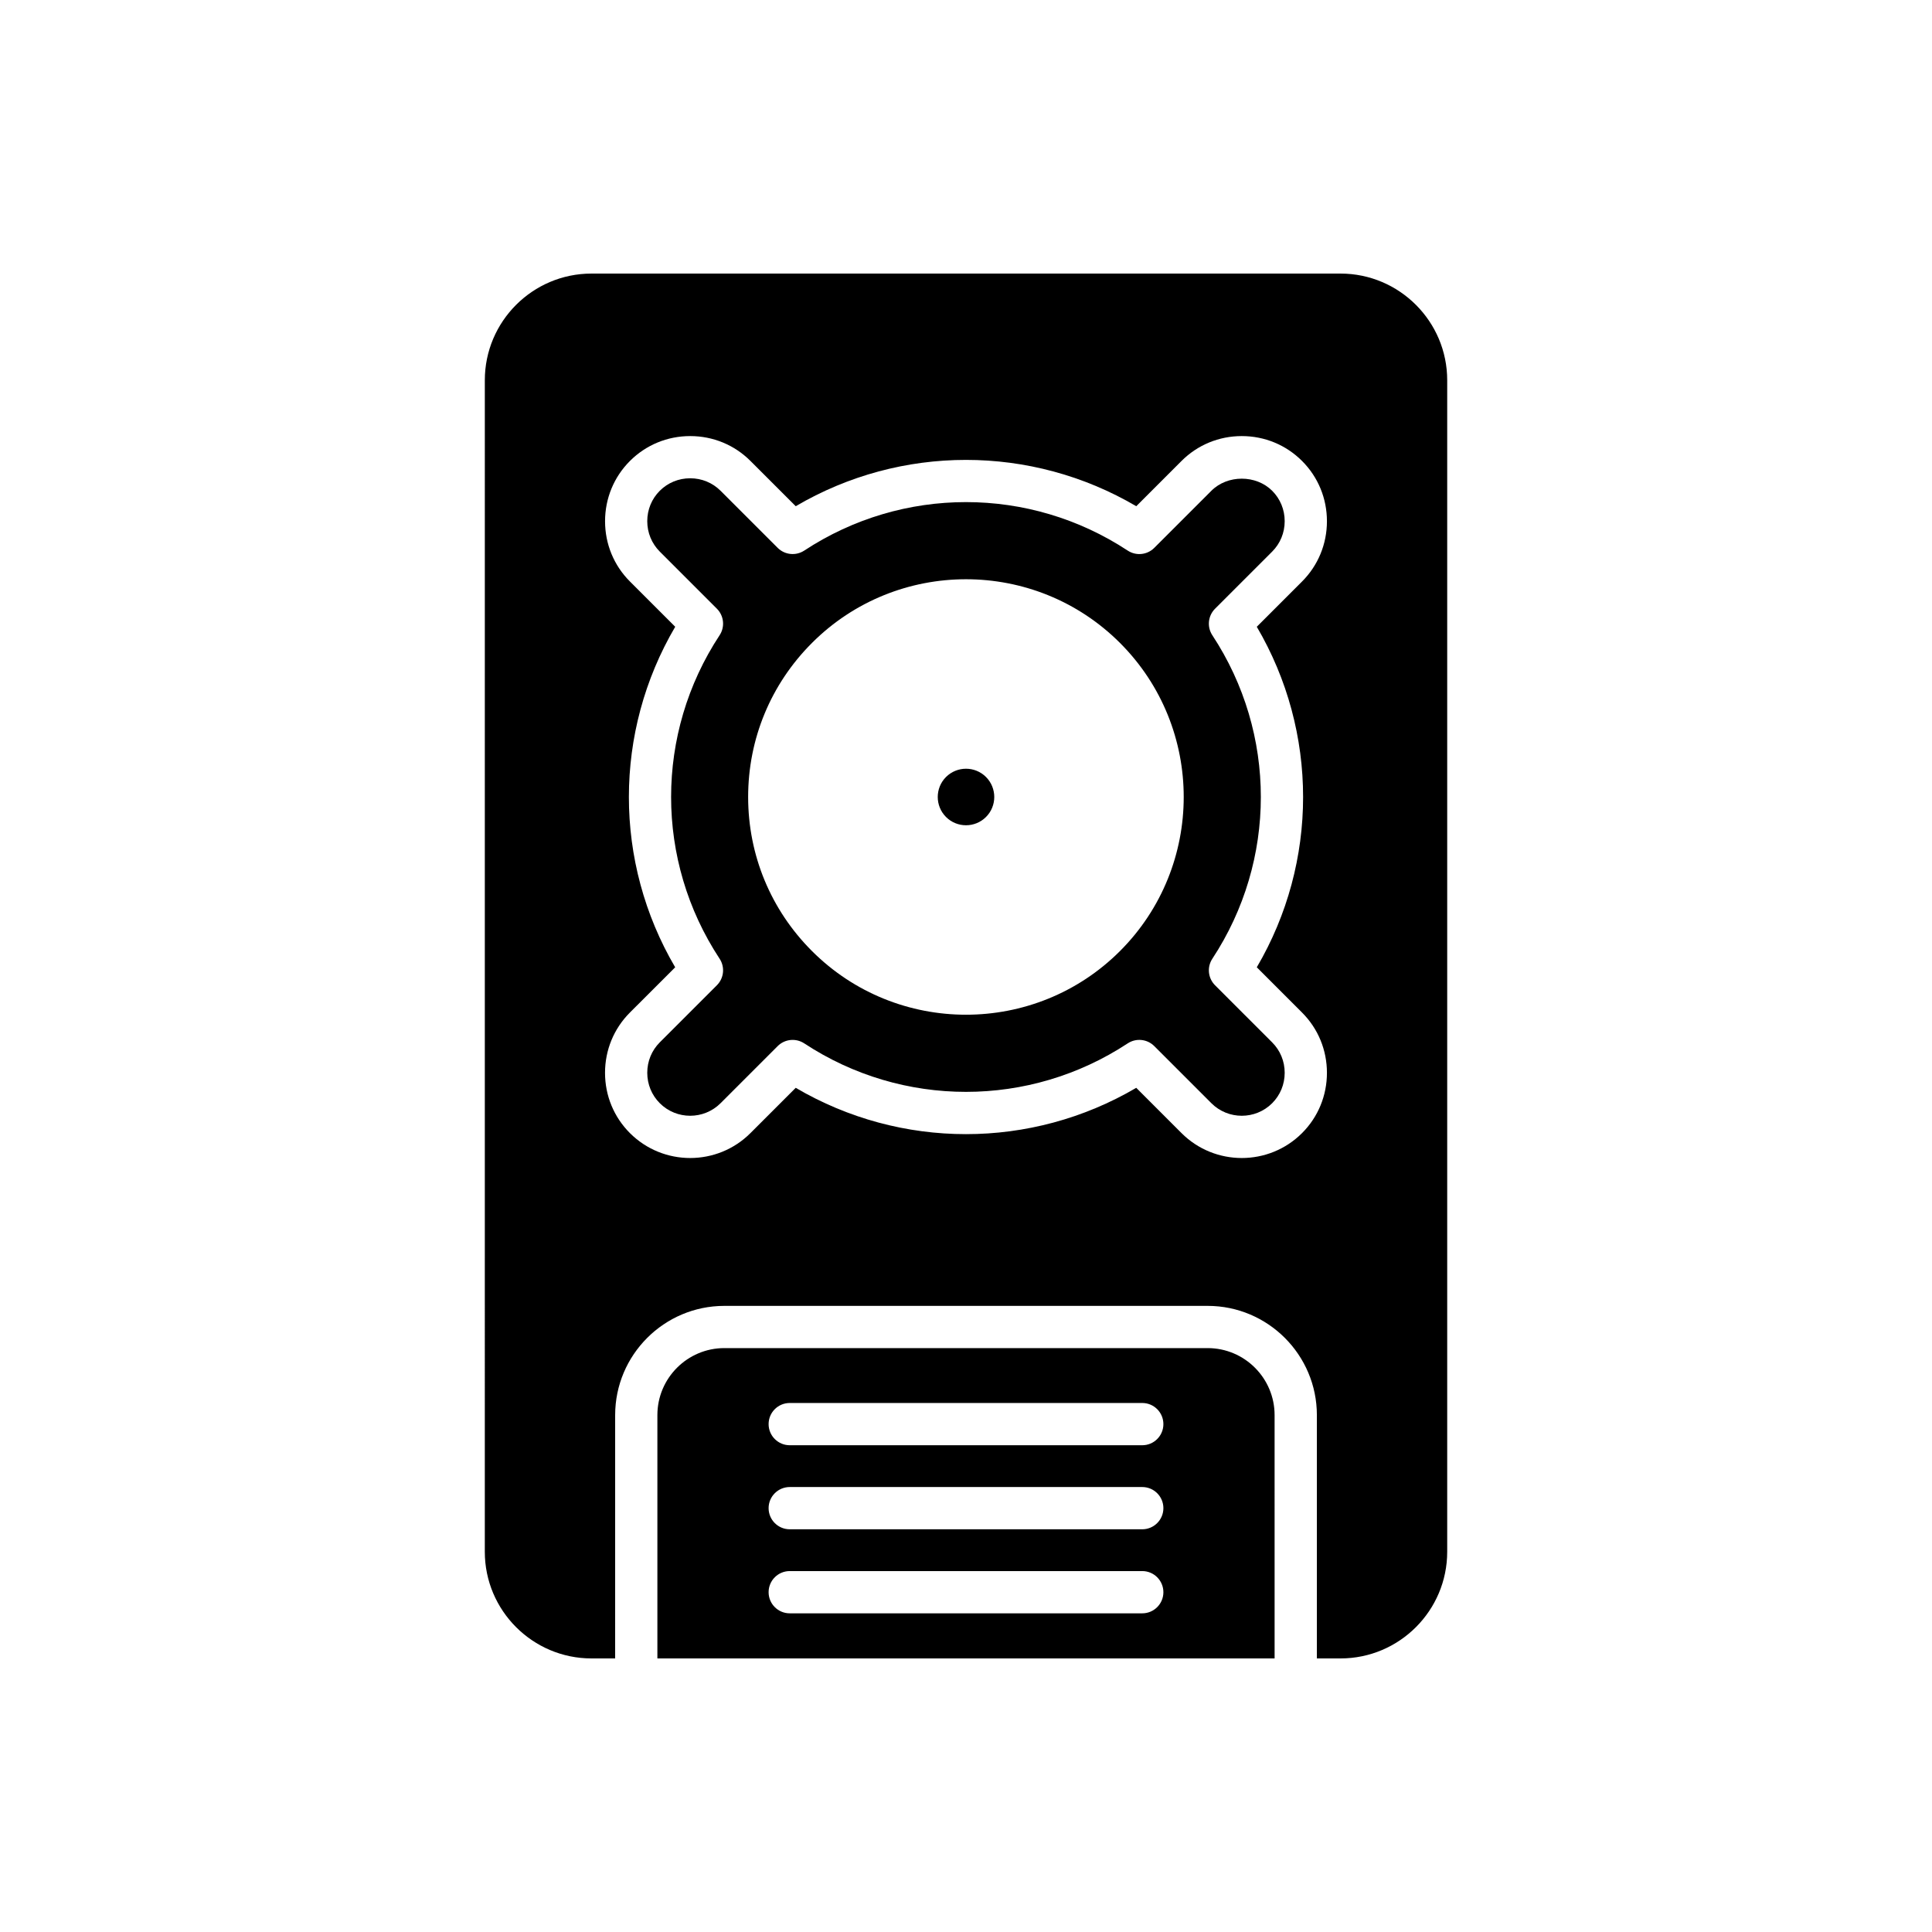 <?xml version="1.0" encoding="UTF-8"?>
<!-- Uploaded to: ICON Repo, www.svgrepo.com, Generator: ICON Repo Mixer Tools -->
<svg fill="#000000" width="800px" height="800px" version="1.1" viewBox="144 144 512 512" xmlns="http://www.w3.org/2000/svg">
 <g>
  <path d="m334.96 436.36 15.137-15.137c1.883-1.879 4.816-2.172 7.035-0.719 26.039 17.137 59.684 17.137 85.723 0 2.215-1.461 5.156-1.16 7.035 0.719l15.137 15.137c4.438 4.441 11.668 4.438 16.113 0 2.137-2.141 3.316-5.004 3.316-8.059 0-3.055-1.176-5.914-3.316-8.055l-15.137-15.137c-1.879-1.879-2.18-4.816-0.719-7.035 17.137-26.039 17.137-59.688 0-85.723-1.461-2.219-1.16-5.156 0.719-7.035l15.137-15.137c2.141-2.144 3.316-5 3.316-8.059s-1.176-5.918-3.316-8.059c-4.281-4.273-11.832-4.281-16.113 0l-15.137 15.133c-1.875 1.879-4.809 2.18-7.035 0.719-26.039-17.133-59.684-17.133-85.723 0-2.227 1.453-5.156 1.152-7.035-0.719l-15.137-15.133c-2.141-2.137-5-3.312-8.055-3.312-3.055 0-5.918 1.18-8.059 3.316-2.141 2.141-3.316 5-3.316 8.055s1.18 5.914 3.316 8.055l15.137 15.137c1.879 1.879 2.18 4.816 0.719 7.035-17.137 26.035-17.137 59.684 0 85.723 1.461 2.219 1.16 5.156-0.719 7.035l-15.137 15.133c-2.137 2.141-3.316 5-3.316 8.059 0 3.055 1.18 5.918 3.316 8.059 4.445 4.445 11.668 4.441 16.113 0.004zm24.215-121.97c22.508-22.512 59.133-22.512 81.641 0 22.508 22.508 22.508 59.129 0 81.641-11.254 11.254-26.039 16.879-40.816 16.879-14.789 0-29.566-5.625-40.824-16.879-10.902-10.902-16.91-25.402-16.91-40.82 0-15.418 6.008-29.914 16.91-40.82z"/>
  <path d="m405.3 360.51c2.922-2.918 2.922-7.676 0-10.598-1.461-1.457-3.379-2.191-5.297-2.191s-3.836 0.734-5.301 2.191c-2.922 2.922-2.918 7.68 0.004 10.602 2.918 2.918 7.672 2.922 10.594-0.004z"/>
  <path d="m272.48 555.23c0 15.59 12.684 28.27 28.27 28.27h6.269l0.004-64.484c0-15.961 12.984-28.945 28.941-28.945h128.08c15.957 0 28.941 12.984 28.941 28.945v64.484h6.269c15.59 0 28.27-12.68 28.27-28.27v-310.46c0-15.586-12.684-28.27-28.27-28.27h-198.5c-15.59 0-28.27 12.68-28.27 28.27zm50.457-245.13-11.996-11.996c-4.254-4.254-6.594-9.93-6.594-15.973 0-6.047 2.344-11.723 6.594-15.973 4.254-4.254 9.93-6.594 15.973-6.594 6.047 0 11.719 2.344 15.969 6.594l11.996 11.992c27.863-16.363 62.379-16.363 90.242 0l11.996-11.992c4.25-4.254 9.926-6.594 15.969-6.594 6.047 0 11.723 2.344 15.973 6.594 4.254 4.25 6.594 9.926 6.594 15.973s-2.344 11.719-6.594 15.973l-11.996 11.996c16.363 27.863 16.363 62.375 0 90.242l11.996 11.996c4.254 4.25 6.594 9.926 6.594 15.969 0 6.047-2.344 11.723-6.594 15.973-8.805 8.809-23.137 8.809-31.945 0l-11.996-11.996c-27.871 16.367-62.375 16.367-90.242 0l-11.996 11.996c-4.402 4.402-10.188 6.606-15.973 6.606s-11.566-2.203-15.973-6.606c-4.254-4.254-6.594-9.93-6.594-15.973 0-6.047 2.344-11.719 6.594-15.973l11.996-11.992c-16.359-27.867-16.359-62.379 0.008-90.242z"/>
  <path d="m464.04 501.26h-128.08c-9.785 0-17.746 7.961-17.746 17.75v64.484h163.57l-0.004-64.484c0-9.785-7.957-17.75-17.742-17.75zm-17.328 70.289h-93.426c-3.09 0-5.598-2.508-5.598-5.598s2.508-5.598 5.598-5.598h93.426c3.09 0 5.598 2.508 5.598 5.598s-2.508 5.598-5.598 5.598zm0-22.273h-93.426c-3.09 0-5.598-2.508-5.598-5.598 0-3.09 2.508-5.598 5.598-5.598h93.426c3.09 0 5.598 2.508 5.598 5.598 0 3.09-2.508 5.598-5.598 5.598zm0-22.273h-93.426c-3.09 0-5.598-2.508-5.598-5.598s2.508-5.598 5.598-5.598h93.426c3.09 0 5.598 2.508 5.598 5.598s-2.508 5.598-5.598 5.598z"/>
 </g>
</svg>